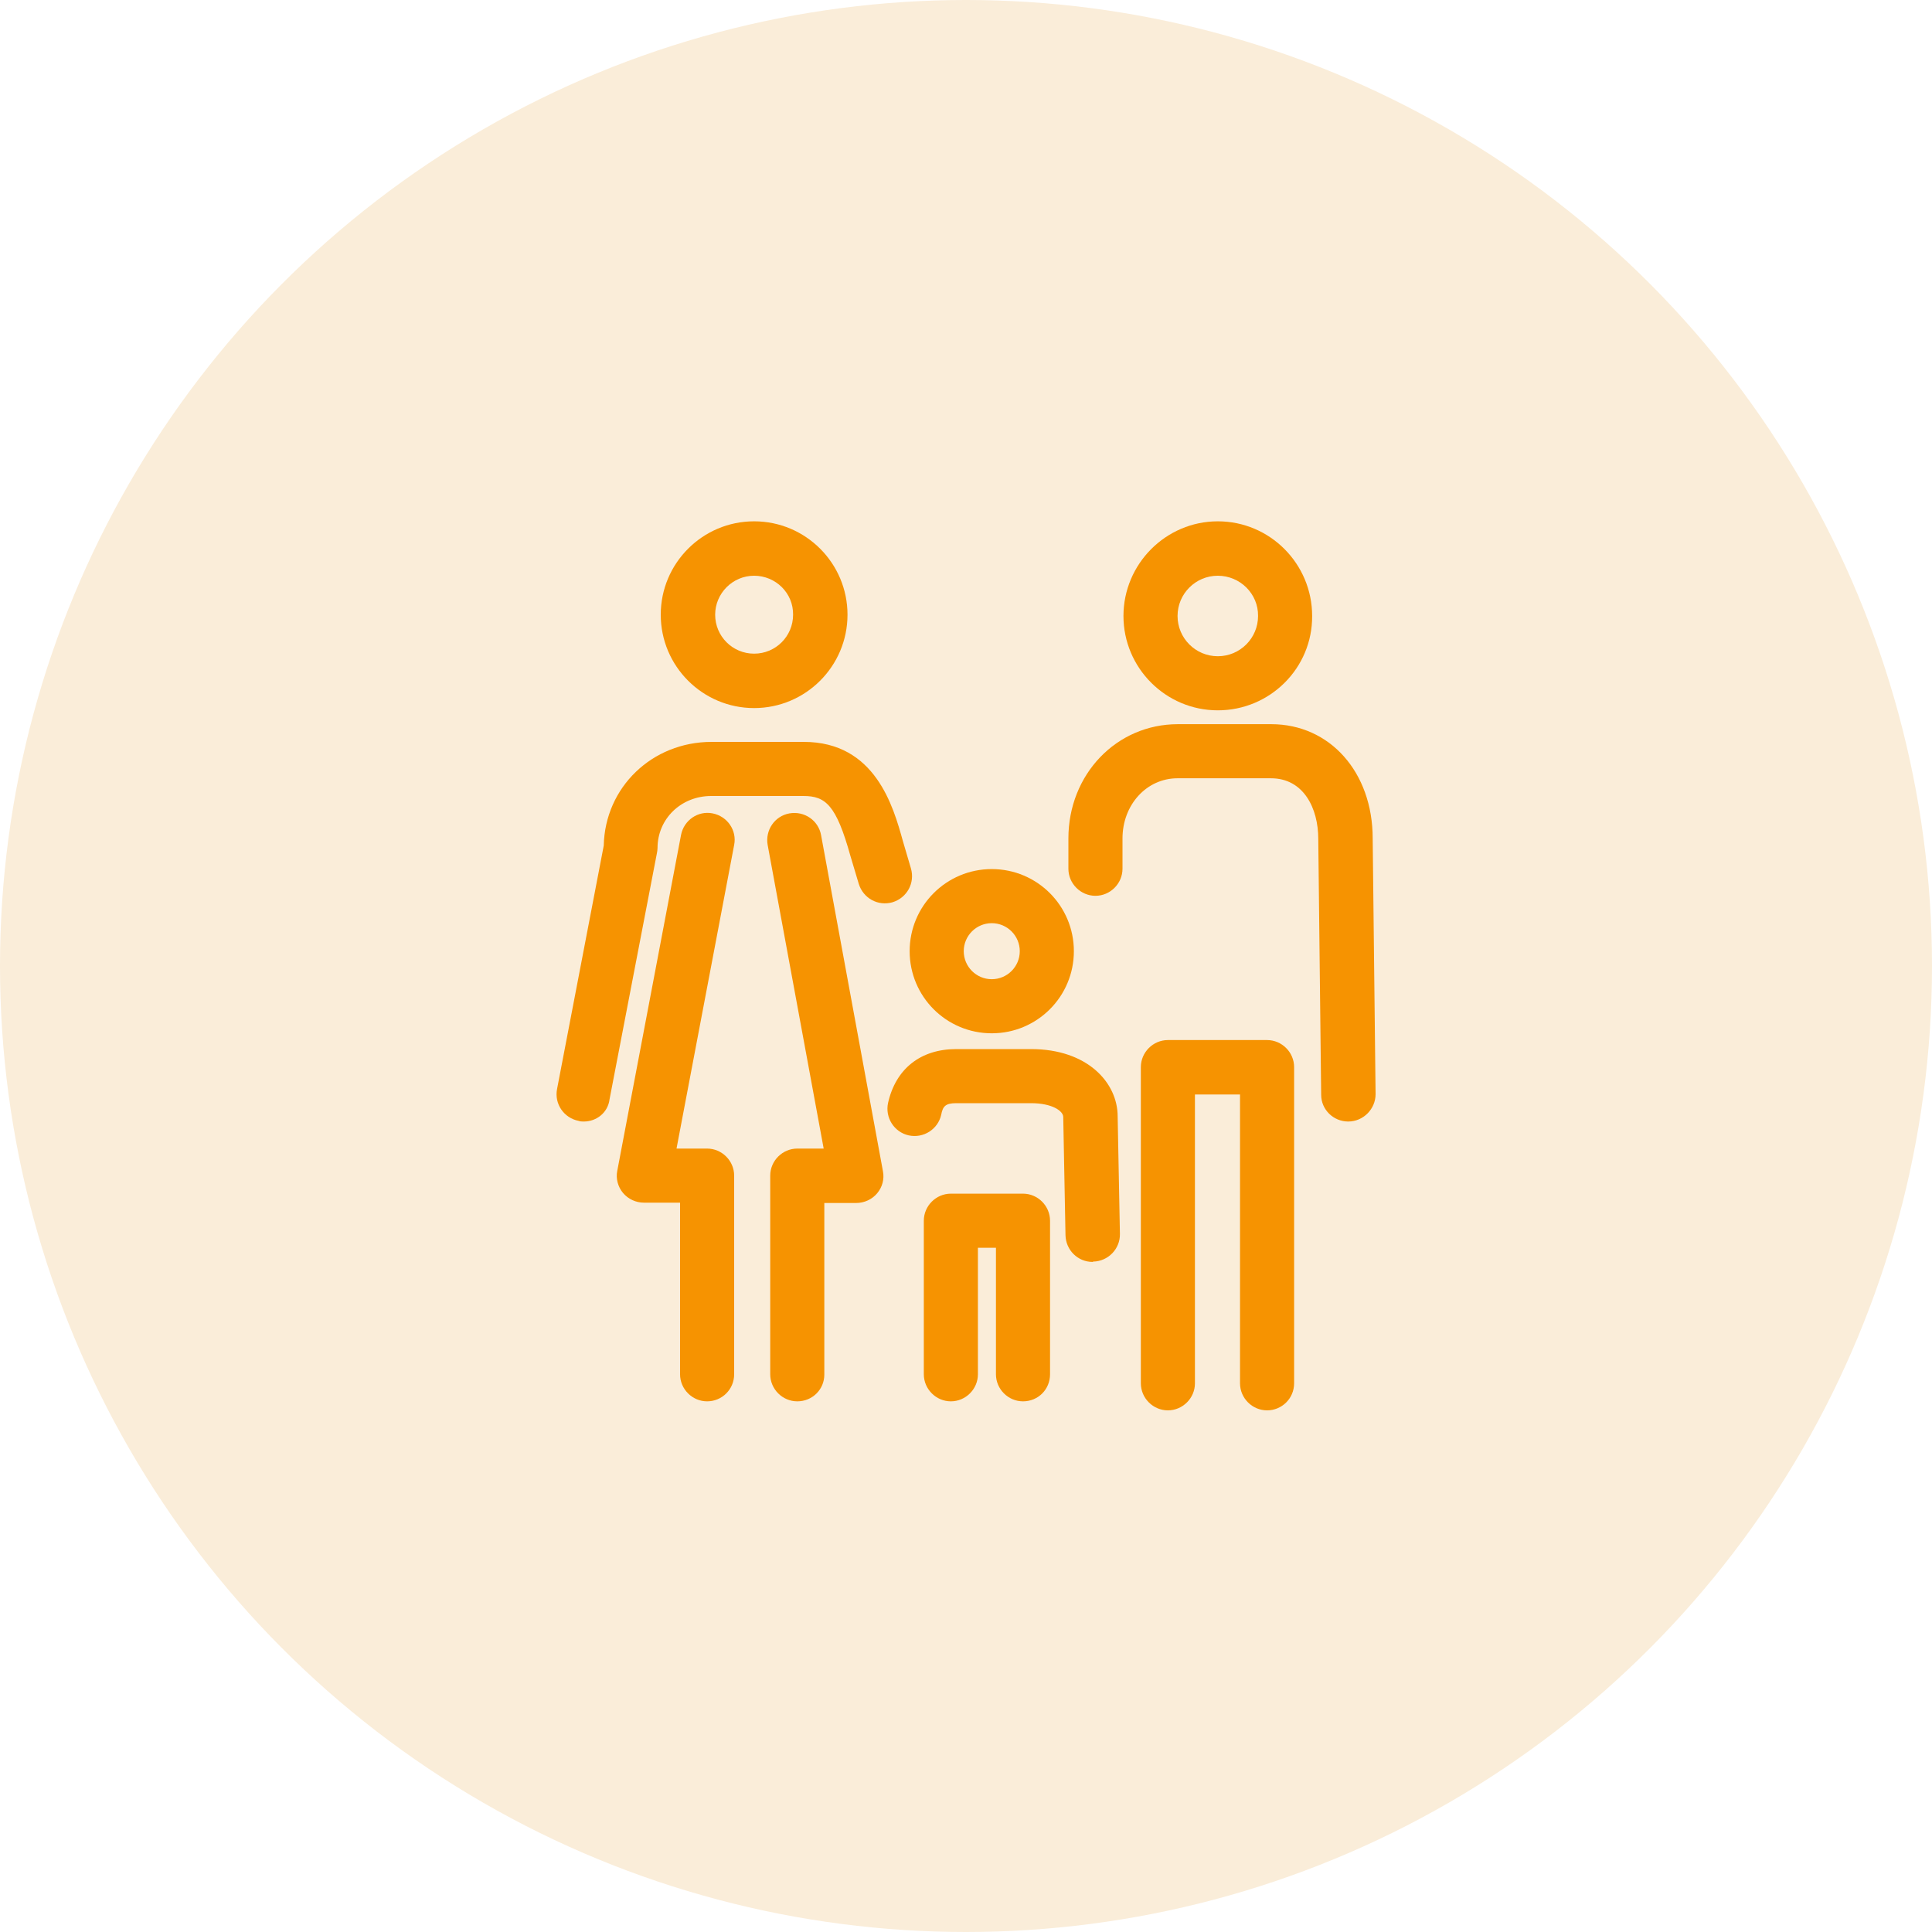 <?xml version="1.0" encoding="UTF-8"?> <svg xmlns="http://www.w3.org/2000/svg" xmlns:xlink="http://www.w3.org/1999/xlink" version="1.1" id="Layer_1" x="0px" y="0px" viewBox="0 0 60 60" style="enable-background:new 0 0 60 60;" xml:space="preserve"> <style type="text/css"> .st0{fill:#FFFFFF;} .st1{fill:#DDF5F7;} .st2{fill:#FF6666;} .st3{fill:#FFE7E7;} .st4{fill:#F6F1FF;} .st5{fill:#149974;} .st6{fill:#ABDECF;} .st7{fill:#FAEDD9;} .st8{fill:#F69301;} .st9{fill:#9C2EED;} .st10{fill:#23ACB5;} .st11{fill:#FF6666;stroke:#FF6666;stroke-width:0.3;stroke-miterlimit:10;} .st12{fill:#23ACB5;stroke:#23ACB5;stroke-width:0.2;stroke-miterlimit:10;} .st13{filter:url(#Adobe_OpacityMaskFilter);} .st14{mask:url(#SVGID_1_);} .st15{filter:url(#Adobe_OpacityMaskFilter_00000112624271780018034880000012904270237237650593_);} .st16{mask:url(#SVGID_00000108995023804004127430000014655225640442716852_);} </style> <g> <circle class="st7" cx="30" cy="30" r="30"></circle> </g> <g> <g> <path class="st8" d="M39.35,43.8c-0.46,0-0.84-0.38-0.84-0.84v-8.97h-1.4v8.97c0,0.46-0.38,0.84-0.84,0.84 c-0.46,0-0.84-0.38-0.84-0.84v-9.82c0-0.46,0.38-0.84,0.84-0.84h3.08c0.46,0,0.84,0.38,0.84,0.84v9.82 C40.19,43.43,39.81,43.8,39.35,43.8z"></path> </g> <g> <path class="st8" d="M23.42,21.99c-1.6,0-2.9-1.3-2.9-2.9c0-1.6,1.3-2.9,2.9-2.9c1.6,0,2.9,1.3,2.9,2.9 C26.32,20.69,25.02,21.99,23.42,21.99z M23.42,17.88c-0.67,0-1.21,0.55-1.21,1.21c0,0.67,0.54,1.21,1.21,1.21s1.21-0.54,1.21-1.21 C24.64,18.42,24.09,17.88,23.42,17.88z"></path> </g> <g> <path class="st8" d="M37.82,22.06c-1.62,0-2.93-1.32-2.93-2.93c0-1.62,1.32-2.94,2.93-2.94c1.62,0,2.93,1.32,2.93,2.94 C40.76,20.75,39.44,22.06,37.82,22.06z M37.82,17.88c-0.69,0-1.25,0.56-1.25,1.25c0,0.69,0.56,1.25,1.25,1.25s1.25-0.56,1.25-1.25 C39.08,18.44,38.51,17.88,37.82,17.88z"></path> </g> <g> <path class="st8" d="M30.8,32.09c-1.41,0-2.55-1.14-2.55-2.55c0-1.41,1.14-2.55,2.55-2.55c1.41,0,2.55,1.14,2.55,2.55 C33.35,30.95,32.21,32.09,30.8,32.09z M30.8,28.67c-0.48,0-0.87,0.39-0.87,0.87c0,0.48,0.39,0.87,0.87,0.87s0.87-0.39,0.87-0.87 C31.67,29.06,31.28,28.67,30.8,28.67z"></path> </g> <g> <path class="st8" d="M18.13,34.83c-0.05,0-0.11,0-0.16-0.02c-0.46-0.09-0.76-0.53-0.67-0.99l1.45-7.56 c0.04-1.81,1.5-3.22,3.35-3.22h2.86c2.22,0,2.78,2,3.08,3.08l0.25,0.85c0.13,0.45-0.12,0.91-0.57,1.05 c-0.45,0.13-0.91-0.12-1.05-0.57l-0.26-0.87c-0.44-1.58-0.77-1.86-1.46-1.86h-2.86c-0.94,0-1.67,0.71-1.67,1.62 c0,0.05-0.01,0.11-0.02,0.16l-1.47,7.64C18.88,34.55,18.53,34.83,18.13,34.83z"></path> </g> <g> <path class="st8" d="M41.87,34.83c-0.46,0-0.84-0.37-0.84-0.83l-0.09-7.95c0-0.94-0.45-1.88-1.47-1.88h-2.9 c-0.96,0-1.71,0.82-1.71,1.87v0.94c0,0.46-0.38,0.84-0.84,0.84c-0.46,0-0.84-0.38-0.84-0.84v-0.94c0-1.99,1.49-3.55,3.4-3.55h2.9 c1.82,0,3.15,1.49,3.15,3.55l0.09,7.94C42.72,34.44,42.34,34.83,41.87,34.83C41.88,34.83,41.87,34.83,41.87,34.83z"></path> </g> <g> <path class="st8" d="M31.77,43.52c-0.46,0-0.84-0.38-0.84-0.84v-3.93h-0.56v3.93c0,0.46-0.38,0.84-0.84,0.84 c-0.46,0-0.84-0.38-0.84-0.84v-4.77c0-0.46,0.38-0.84,0.84-0.84h2.24c0.46,0,0.84,0.38,0.84,0.84v4.77 C32.61,43.15,32.24,43.52,31.77,43.52z"></path> </g> <g> <path class="st8" d="M33.93,39.19c-0.46,0-0.83-0.37-0.84-0.83l-0.07-3.67c0-0.19-0.35-0.43-1-0.43h-2.32 c-0.33,0-0.42,0.09-0.47,0.36c-0.1,0.45-0.55,0.74-1.01,0.64c-0.45-0.1-0.74-0.55-0.64-1.01c0.24-1.06,1.01-1.67,2.12-1.67h2.32 c1.76,0,2.69,1.05,2.69,2.09l0.07,3.65c0.01,0.46-0.36,0.85-0.83,0.86C33.94,39.19,33.93,39.19,33.93,39.19z"></path> </g> <g> <path class="st8" d="M21.96,43.52c-0.46,0-0.84-0.38-0.84-0.84v-5.33h-1.12c-0.25,0-0.49-0.11-0.65-0.3 c-0.16-0.19-0.23-0.45-0.18-0.69l1.98-10.43c0.09-0.46,0.53-0.76,0.98-0.67c0.46,0.09,0.76,0.53,0.67,0.98l-1.79,9.43h0.95 c0.46,0,0.84,0.38,0.84,0.84v6.17C22.8,43.15,22.42,43.52,21.96,43.52z"></path> </g> <g> <path class="st8" d="M24.76,43.52c-0.46,0-0.84-0.38-0.84-0.84v-6.17c0-0.46,0.38-0.84,0.84-0.84h0.82l-1.74-9.43 c-0.08-0.46,0.22-0.9,0.68-0.98c0.46-0.08,0.9,0.22,0.98,0.68l1.92,10.43c0.05,0.25-0.02,0.5-0.18,0.69 c-0.16,0.19-0.4,0.3-0.65,0.3H25.6v5.33C25.6,43.15,25.23,43.52,24.76,43.52z"></path> </g> </g> </svg> 